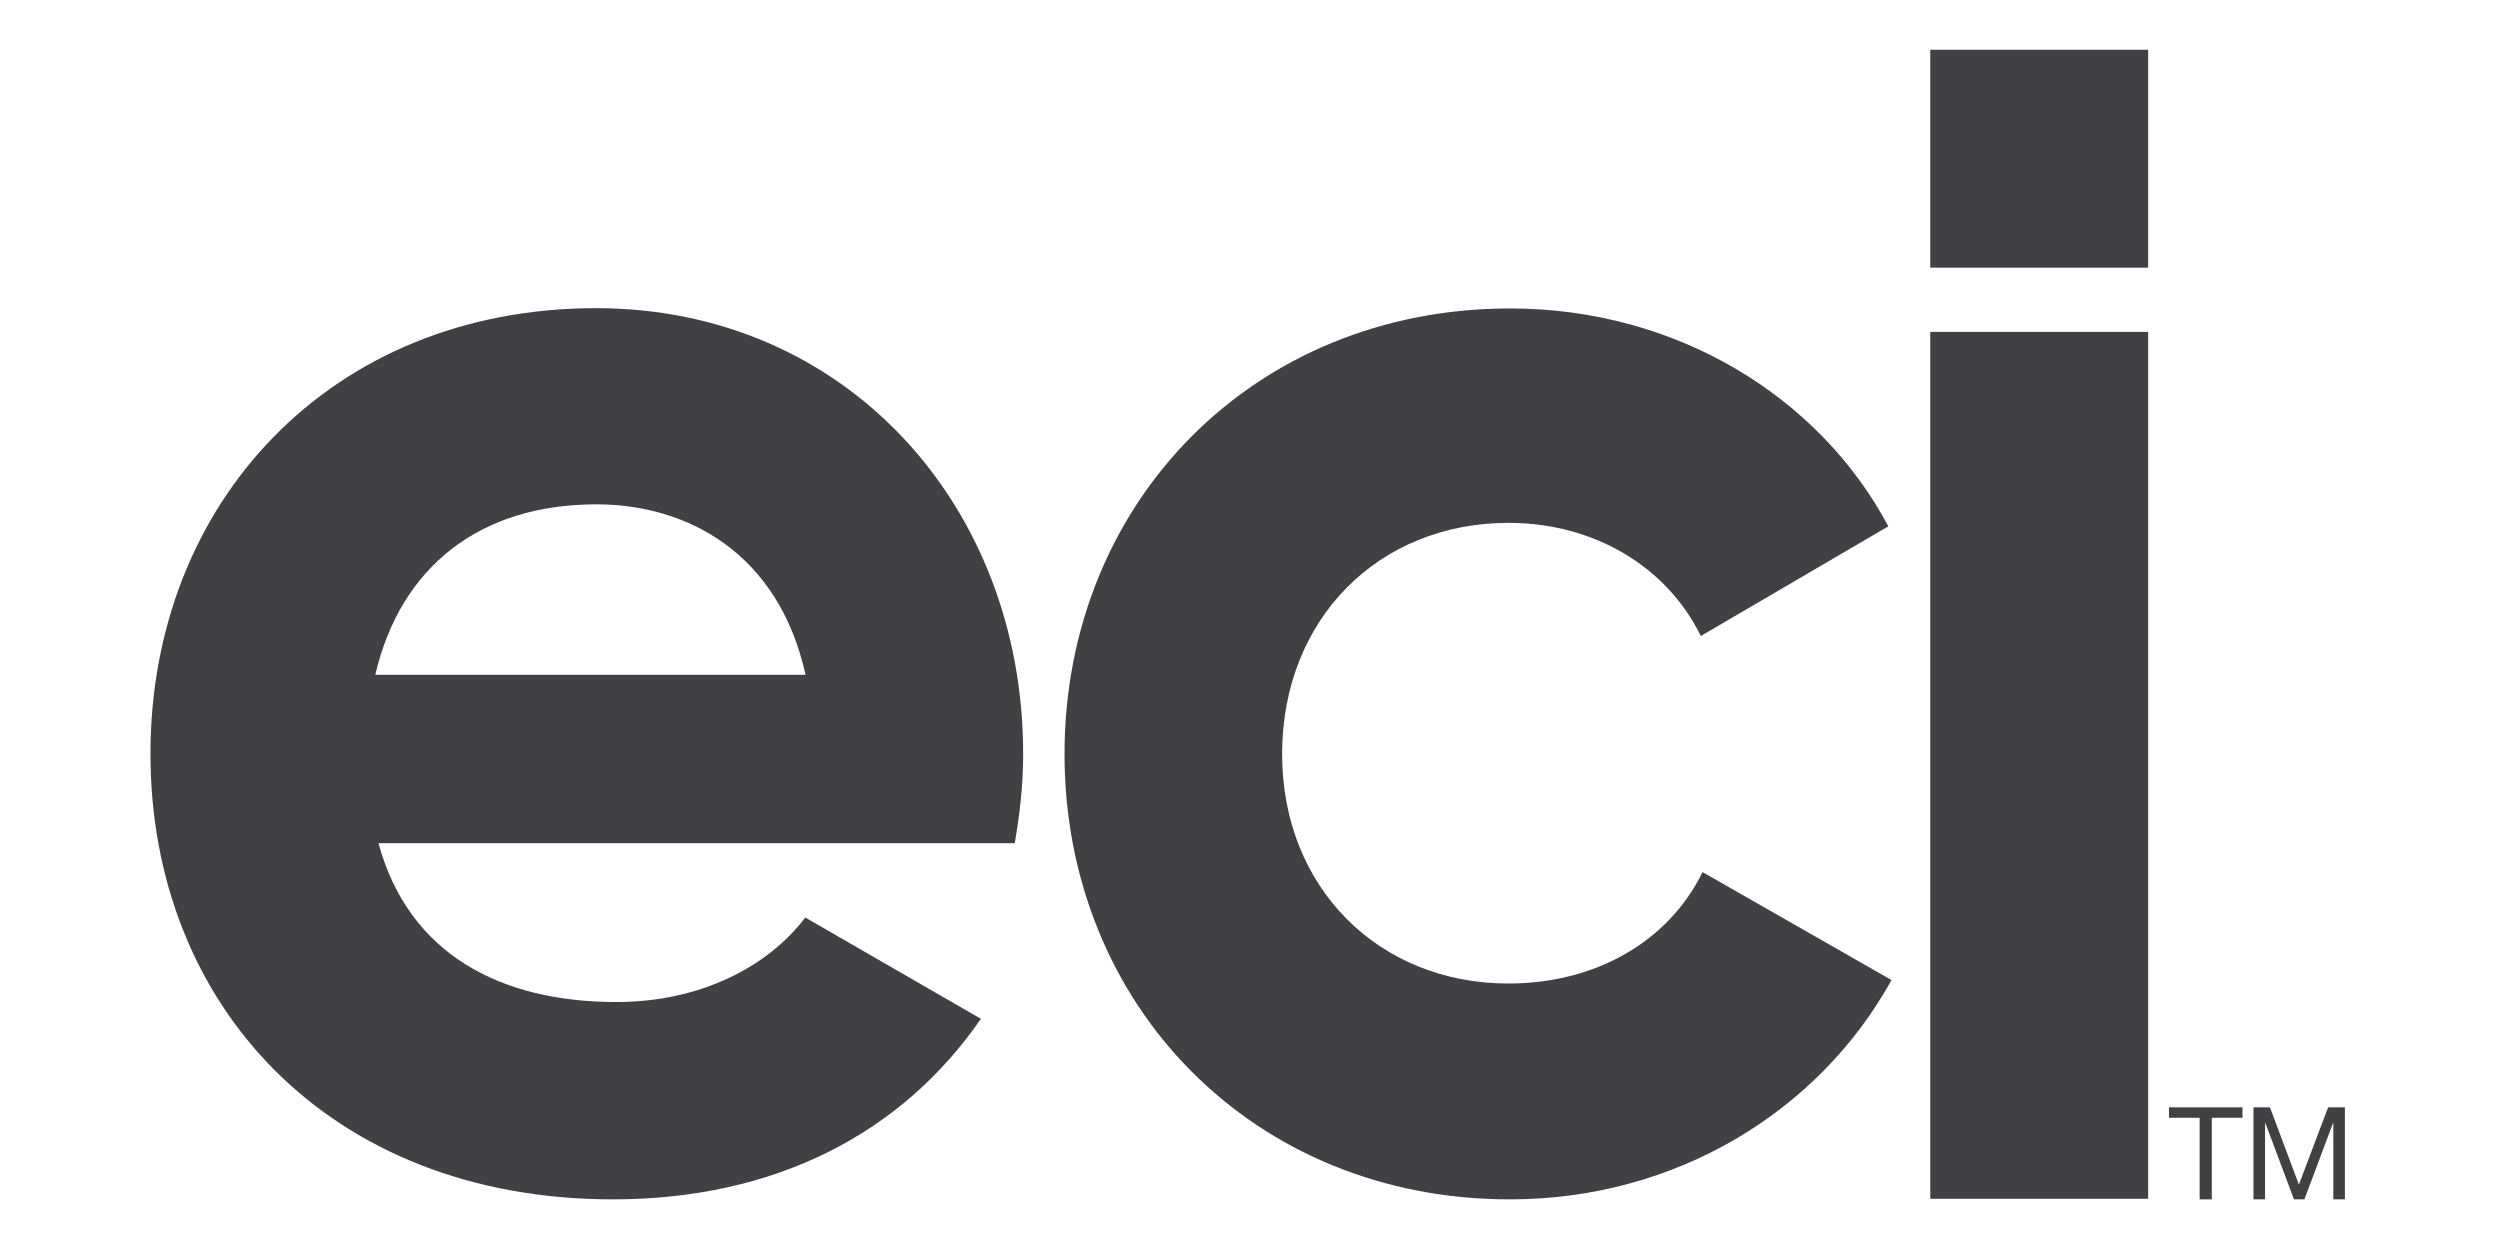 <?xml version="1.0" encoding="utf-8"?>
<!-- Generator: Adobe Illustrator 24.2.1, SVG Export Plug-In . SVG Version: 6.00 Build 0)  -->
<svg version="1.1" id="Layer_1" xmlns="http://www.w3.org/2000/svg" xmlns:xlink="http://www.w3.org/1999/xlink" x="0px" y="0px"
	 viewBox="0 0 864 432" style="enable-background:new 0 0 864 432;" xml:space="preserve">
<style type="text/css">
	.st0{fill:#414042;}
</style>
<g>
	<g>
		<path class="st0" d="M213,346.3c29.2,0,52.5-12.3,65.3-29.2l60.7,35c-27.4,39.7-71.2,62.4-127.2,62.4c-98,0-159.8-67.1-159.8-154
			c0-86.9,62.4-154,154-154c86.3,0,147.6,68.3,147.6,154c0,11.1-1.2,21-2.9,30.9H130.8C141.3,330,173.3,346.3,213,346.3z
			 M278.4,233.2c-9.3-42-40.8-58.9-72.3-58.9c-40.3,0-67.7,21.6-76.4,58.9H278.4z"/>
		<path class="st0" d="M367.9,260.6c0-86.9,65.3-154,154-154c57.2,0,106.8,30.3,130.7,75.3l-64.8,37.9
			c-11.7-23.9-36.8-39.1-66.5-39.1c-44.9,0-78.2,33.3-78.2,79.9c0,46.1,33.3,79.3,78.2,79.3c30.3,0,55.4-14.6,67.1-38.5l65.3,37.3
			c-25.1,45.5-74.7,75.8-131.8,75.8C433.3,414.6,367.9,347.5,367.9,260.6z"/>
		<g>
			<path class="st0" d="M667.1,114.7h75.3v299.6h-75.3V114.7z"/>
			<rect x="667.1" y="17.2" class="st0" width="75.3" height="75.3"/>
		</g>
	</g>
	<g>
		<path class="st0" d="M760.2,386.3h-10.6v-3.6H775v3.6h-10.6v28.2h-4.2V386.3z"/>
		<path class="st0" d="M778.7,382.7h5.8l10,26.7l10.1-26.7h5.8v31.8h-4v-26.4h-0.1l-9.9,26.4h-3.6l-9.9-26.4h-0.1v26.4h-4V382.7z"/>
	</g>
</g>
</svg>
